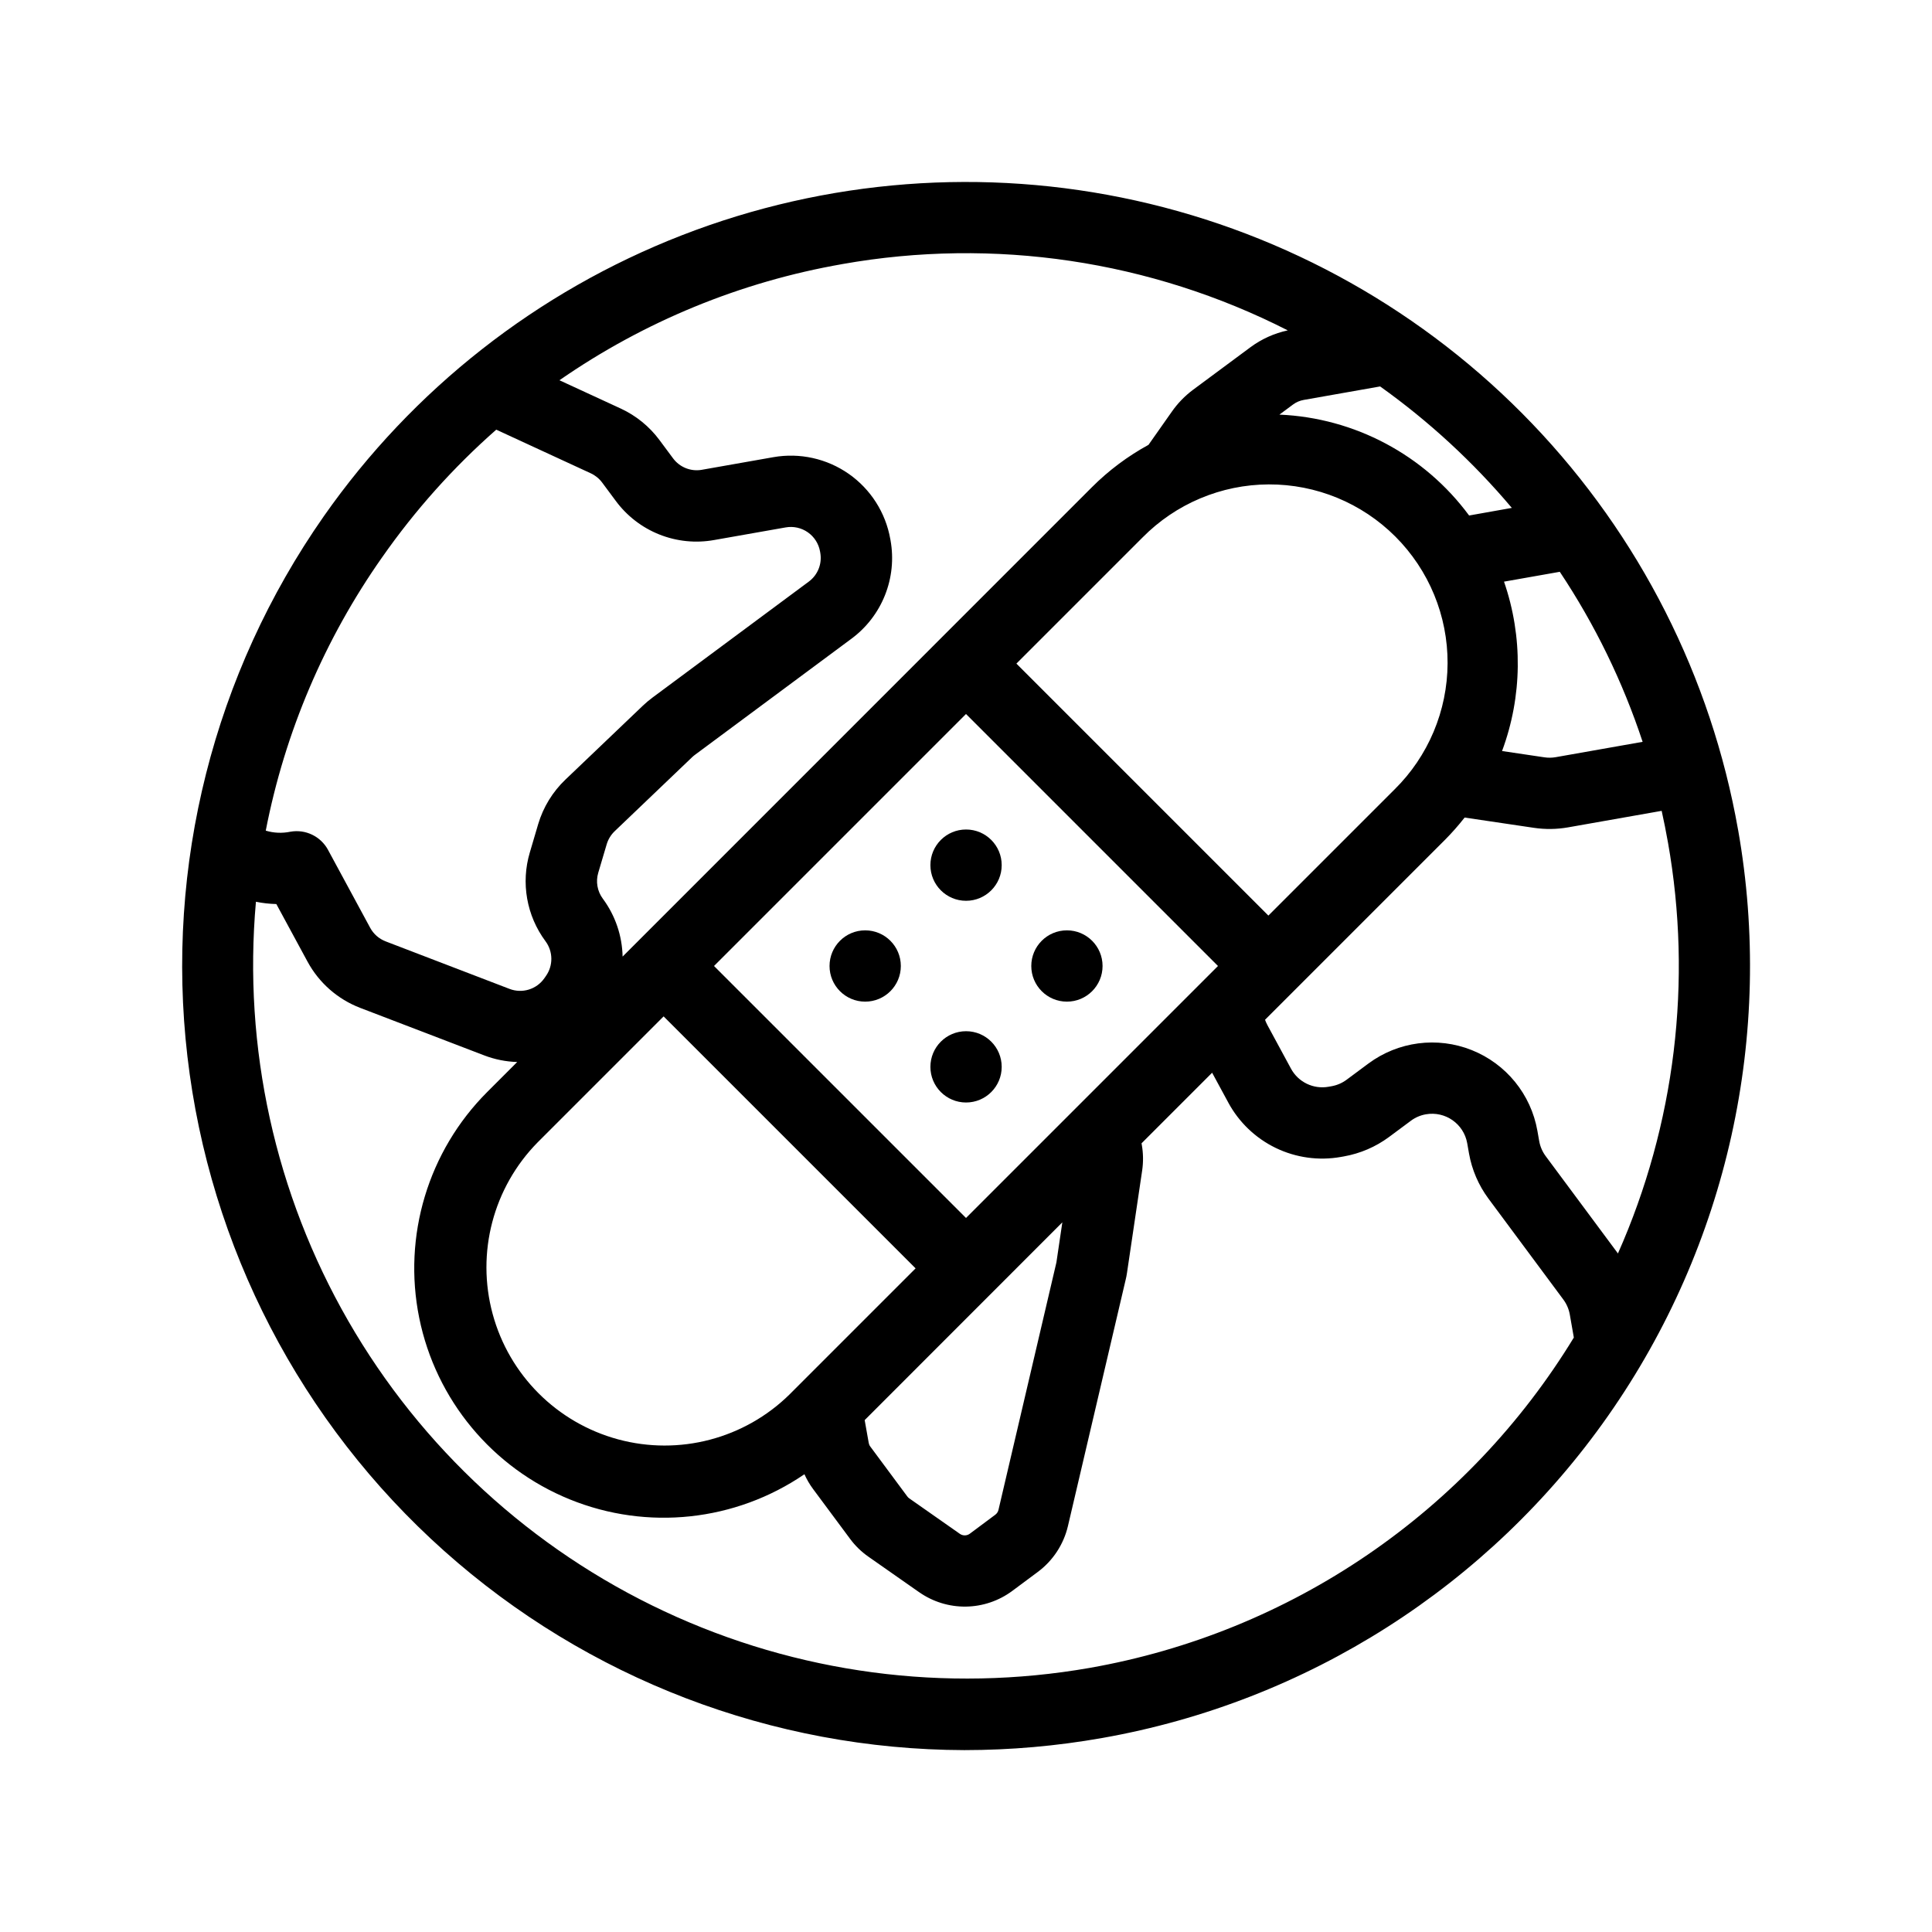 <?xml version="1.0" encoding="UTF-8"?>
<!-- Uploaded to: ICON Repo, www.iconrepo.com, Generator: ICON Repo Mixer Tools -->
<svg fill="#000000" width="800px" height="800px" version="1.1" viewBox="144 144 512 512" xmlns="http://www.w3.org/2000/svg">
 <g>
  <path d="m604.61 363.92c-7.133-40.469-26.109-77.914-54.523-107.6-28.418-29.684-64.996-50.277-105.12-59.172-40.117-8.895-81.973-5.691-120.27 9.203-38.297 14.895-71.32 40.809-94.891 74.473-29.156 41.684-42.016 92.613-36.137 143.14 5.875 50.527 30.078 97.148 68.023 131.03 37.945 33.879 87 52.668 137.87 52.805 12.246-0.004 24.465-1.078 36.523-3.211 54.262-9.57 102.5-40.301 134.11-85.434s43.988-100.97 34.422-155.23zm-318.13 82.82 33.387-33.387 66.777 66.777-33.387 33.387v0.004c-11.961 11.77-29.27 16.309-45.465 11.922-16.199-4.387-28.852-17.039-33.238-33.238-4.387-16.195 0.152-33.504 11.926-45.465zm139.05 21.195-1.57 10.617c0 0.066-0.023 0.125-0.047 0.203l-15.305 65.371c-0.125 0.516-0.422 0.977-0.848 1.293l-6.762 5.039c-0.773 0.566-1.82 0.578-2.609 0.035l-13.453-9.43c-0.195-0.141-0.363-0.309-0.504-0.504l-9.809-13.227c-0.207-0.277-0.344-0.602-0.402-0.941l-1.074-6.047zm-25.527-1.16-66.781-66.777 66.781-66.781 66.777 66.781zm80.133-80.137-66.777-66.777 33.387-33.387c8.832-8.973 20.879-14.051 33.469-14.102 12.59-0.051 24.676 4.93 33.578 13.832 8.902 8.902 13.883 20.992 13.832 33.578-0.051 12.59-5.125 24.641-14.098 33.469zm62.445-88.496 14.781-2.609c9.305 13.969 16.688 29.121 21.953 45.059l-23.027 4.066c-1 0.176-2.019 0.188-3.023 0.035l-11.203-1.664c5.371-14.449 5.555-30.316 0.52-44.887zm2.07-19.543-11.32 2.016c-11.855-16.055-30.336-25.883-50.273-26.738l3.629-2.691c0.828-0.609 1.789-1.02 2.801-1.199l20.262-3.578 0.004 0.004c12.926 9.223 24.645 20.027 34.883 32.168zm-177.45-64.613c40.223-7.137 81.672-0.969 118.07 17.566-3.559 0.766-6.914 2.273-9.844 4.434l-15.25 11.305c-2.188 1.629-4.094 3.602-5.652 5.836l-6.164 8.762c-5.508 3.008-10.559 6.789-14.996 11.227l-124.37 124.39c-0.113-5.527-1.941-10.883-5.231-15.332-1.48-1.98-1.93-4.551-1.211-6.922l2.231-7.527c0.395-1.312 1.125-2.504 2.117-3.453l20.52-19.609c0.234-0.223 0.484-0.434 0.746-0.625l41.418-30.73c4.004-2.945 7.102-6.957 8.941-11.574 1.844-4.617 2.352-9.656 1.473-14.551l-0.059-0.332h-0.004c-1.23-6.984-5.188-13.195-10.996-17.266-5.812-4.066-13.004-5.66-19.988-4.43l-18.938 3.34v0.004c-2.934 0.523-5.91-0.668-7.672-3.07l-3.578-4.816c-2.672-3.598-6.199-6.469-10.27-8.348l-16.238-7.496h0.004c22.449-15.578 48.02-26.078 74.934-30.777zm-121.92 77.691c8.691-12.438 18.84-23.785 30.23-33.812l25.043 11.562c1.199 0.555 2.238 1.398 3.023 2.457l3.578 4.816c2.945 4.004 6.953 7.102 11.57 8.941 4.617 1.84 9.66 2.352 14.551 1.469l18.938-3.34c2.055-0.363 4.168 0.105 5.875 1.301 1.707 1.195 2.867 3.019 3.231 5.074l0.059 0.332c0.527 2.934-0.66 5.91-3.062 7.672l-41.418 30.73v0.004c-0.895 0.66-1.746 1.379-2.547 2.144l-20.523 19.594c-3.367 3.215-5.844 7.254-7.184 11.715l-2.231 7.559v-0.004c-2.406 8.066-0.867 16.793 4.152 23.551 2.019 2.723 2.066 6.43 0.113 9.203l-0.414 0.594c-2.059 2.957-5.875 4.125-9.238 2.828l-32.832-12.594v-0.004c-1.754-0.672-3.207-1.949-4.098-3.602l-11.176-20.656h0.004c-1.941-3.57-5.945-5.504-9.945-4.801-2.176 0.457-4.426 0.363-6.551-0.281 5.066-26.055 15.578-50.746 30.852-72.453zm187.52 294.33c-38.234 6.691-77.598 1.457-112.75-14.996-35.156-16.449-64.398-43.316-83.762-76.957-19.359-33.641-27.902-72.422-24.465-111.08 1.781 0.363 3.594 0.566 5.41 0.609l8.266 15.262v-0.004c3.039 5.621 7.988 9.965 13.953 12.254l32.828 12.578c2.809 1.082 5.777 1.68 8.785 1.77l-7.941 7.941c-15.66 15.672-22.43 38.148-18.027 59.863s19.395 39.781 39.922 48.113c20.531 8.336 43.871 5.828 62.164-6.672 0.617 1.379 1.379 2.684 2.277 3.898l9.812 13.215c1.355 1.836 3 3.434 4.867 4.738l13.43 9.402 0.004-0.004c3.625 2.547 7.965 3.887 12.395 3.828 4.43-0.059 8.73-1.512 12.289-4.152l6.777-5.039c4.004-2.981 6.828-7.277 7.977-12.137l15.316-65.359c0.098-0.406 0.238-1.008 0.336-1.734l4.031-27.207v0.004c0.32-2.234 0.289-4.504-0.102-6.727l-0.074-0.422 18.707-18.707 4.277 7.894h-0.004c2.828 5.234 7.231 9.449 12.586 12.039s11.395 3.426 17.25 2.387l0.816-0.145c4.332-0.77 8.422-2.527 11.957-5.144l5.801-4.309h-0.004c1.176-0.871 2.539-1.457 3.981-1.707 5.133-0.895 10.02 2.523 10.938 7.648l0.48 2.734c0.77 4.328 2.527 8.418 5.144 11.953l19.863 26.766c0.871 1.176 1.453 2.535 1.707 3.977l1.066 6.082h0.004c-13.938 22.867-32.586 42.504-54.707 57.602-22.121 15.094-47.203 25.305-73.578 29.945zm139.97-109.83-19.156-25.801c-0.867-1.172-1.449-2.527-1.707-3.961l-0.48-2.734c-1.703-9.672-8.297-17.77-17.418-21.402-9.125-3.633-19.477-2.281-27.363 3.566l-5.801 4.309c-1.176 0.867-2.535 1.453-3.973 1.707l-0.801 0.141c-4.008 0.711-8.02-1.227-9.953-4.809l-6.273-11.586 0.004-0.004c-0.234-0.434-0.438-0.887-0.602-1.355l47.637-47.637v0.004c1.867-1.879 3.621-3.867 5.254-5.957l18.309 2.715c3.019 0.453 6.09 0.414 9.098-0.113l24.812-4.379c0.609 2.746 1.164 5.519 1.656 8.316h0.004c6.535 36.836 1.922 74.781-13.246 108.98z"/>
  <path d="m409.46 373.27c0 5.219-4.231 9.449-9.445 9.449-5.219 0-9.449-4.231-9.449-9.449 0-5.215 4.231-9.445 9.449-9.445 5.215 0 9.445 4.231 9.445 9.445"/>
  <path d="m409.46 426.73c0 5.215-4.231 9.445-9.445 9.445-5.219 0-9.449-4.231-9.449-9.445 0-5.219 4.231-9.449 9.449-9.449 5.215 0 9.445 4.231 9.445 9.449"/>
  <path d="m436.19 400c0 5.215-4.231 9.445-9.445 9.445-5.219 0-9.445-4.231-9.445-9.445 0-5.219 4.227-9.449 9.445-9.449 5.215 0 9.445 4.231 9.445 9.449"/>
  <path d="m382.73 400c0 5.215-4.231 9.445-9.449 9.445-5.215 0-9.445-4.231-9.445-9.445 0-5.219 4.231-9.449 9.445-9.449 5.219 0 9.449 4.231 9.449 9.449"/>
 </g>
</svg>